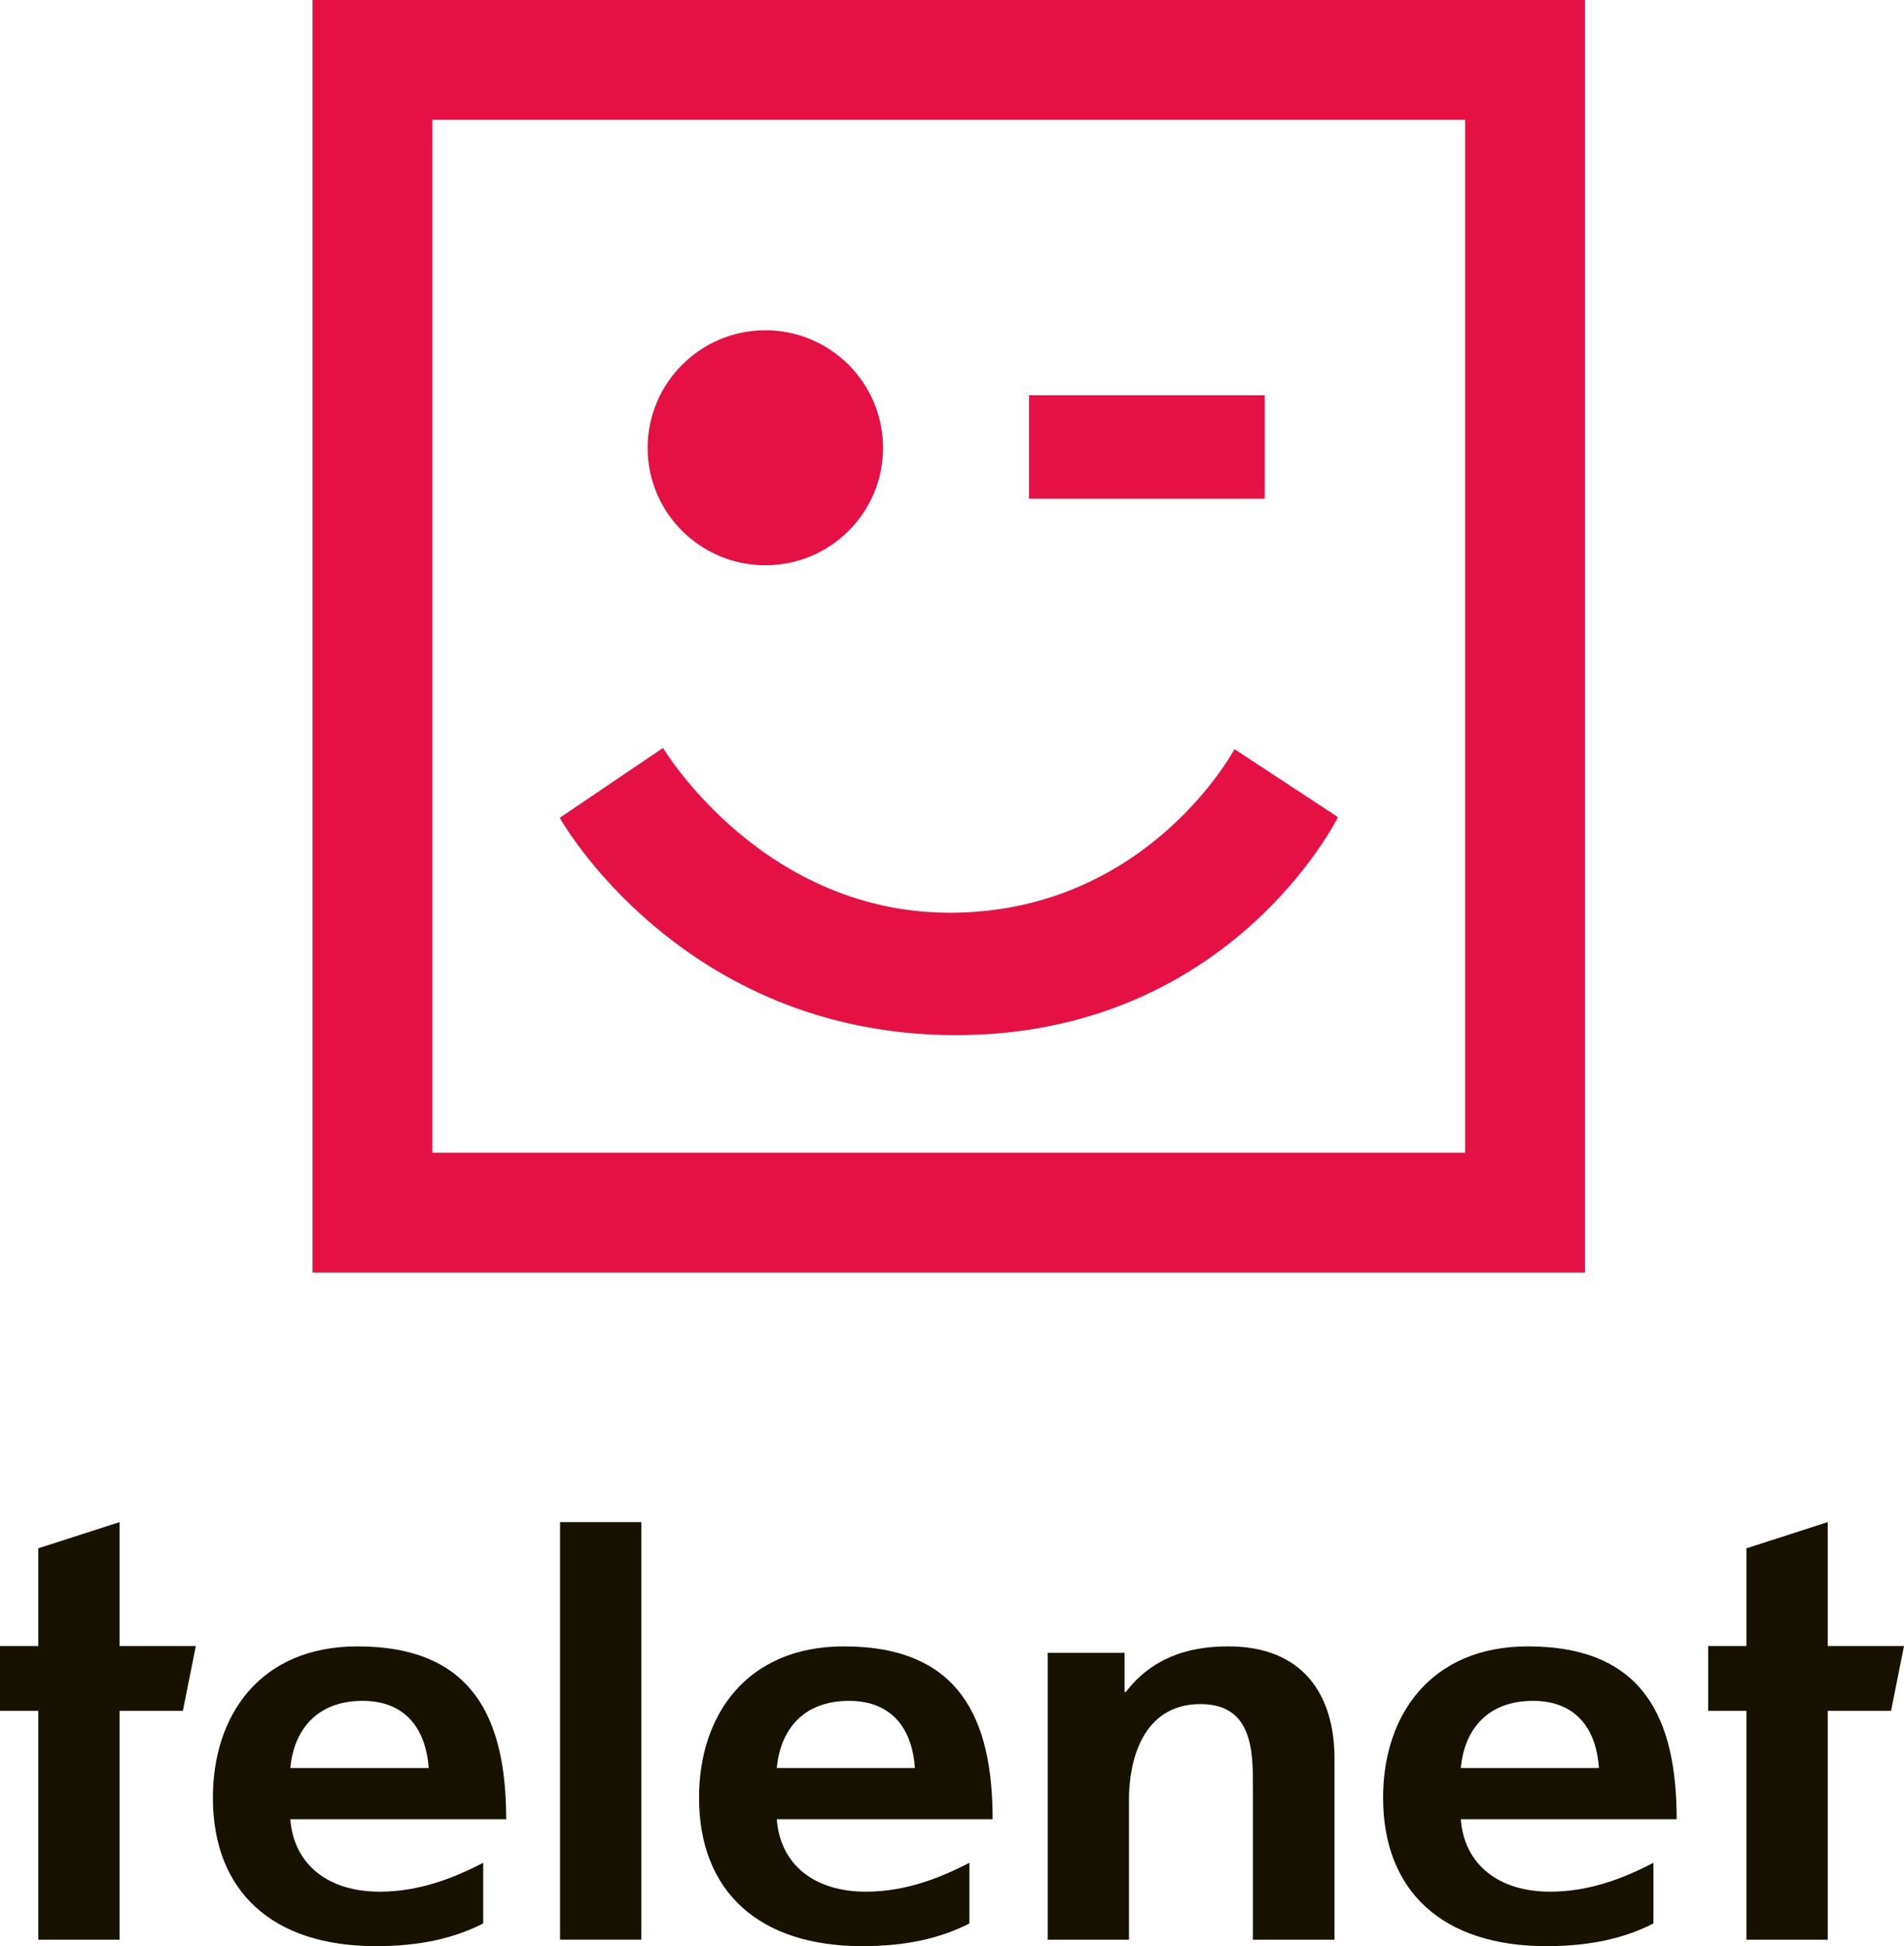 <?xml version="1.0" encoding="UTF-8" standalone="no"?>
<!-- Created with Inkscape (http://www.inkscape.org/) -->

<svg
   xmlns:dc="http://purl.org/dc/elements/1.1/"
   xmlns:cc="http://creativecommons.org/ns#"
   xmlns:rdf="http://www.w3.org/1999/02/22-rdf-syntax-ns#"
   xmlns:svg="http://www.w3.org/2000/svg"
   xmlns="http://www.w3.org/2000/svg"
   xmlns:xlink="http://www.w3.org/1999/xlink"
   xmlns:sodipodi="http://sodipodi.sourceforge.net/DTD/sodipodi-0.dtd"
   xmlns:inkscape="http://www.inkscape.org/namespaces/inkscape"
   width="317"
   height="324"
   id="svg2"
   version="1.1"
   inkscape:version="0.47 r22583">
  <g
     inkscape:label="Layer 1"
     inkscape:groupmode="layer"
     id="layer1"
     transform="translate(-209.063,-358.687)">
    <path
       id="path6109"
       d="m 244.508,657.978 c 0,15.639 9.952,24.709 27.111,24.709 l 0,0 c 7.305,0 12.943,-1.275 17.894,-3.775 l 0,0 0,-10.099 c -5.05,2.598 -10.688,4.805 -17.257,4.805 l 0,0 c -8.383,0 -14.266,-4.363 -14.855,-12.06 l 0,0 35.936,0 c 0,-16.669 -5.442,-28.778 -24.758,-28.778 l 0,0 c -16.129,0 -24.072,11.374 -24.072,25.199 m 24.905,-16.129 c 7.55,0 10.59,5.148 11.031,11.178 l 0,0 -23.042,0 c 0.588,-6.373 4.461,-11.178 12.011,-11.178"
       clip-rule="nonzero"
       style="fill:#171200;fill-opacity:1" />
    <path
       id="path3315"
       d="m 302.31,681.608 13.531,0 0,-69.518 -13.531,0 z"
       clip-rule="nonzero"
       style="fill:#171200;fill-opacity:1" />
    <path
       id="path3630"
       d="m 325.45,657.978 c 0,15.639 10.001,24.709 27.16,24.709 l 0,0 c 7.256,0 12.943,-1.275 17.845,-3.775 l 0,0 0,-10.099 c -5.05,2.598 -10.688,4.805 -17.257,4.805 l 0,0 c -8.383,0 -14.217,-4.363 -14.806,-12.06 l 0,0 35.936,0 c 0,-16.669 -5.442,-28.778 -24.758,-28.778 l 0,0 c -16.129,0 -24.121,11.374 -24.121,25.199 m 24.954,-16.129 c 7.55,0 10.59,5.148 10.982,11.178 l 0,0 -22.993,0 c 0.588,-6.373 4.412,-11.178 12.011,-11.178"
       clip-rule="nonzero"
       style="fill:#171200;fill-opacity:1" />
    <path
       id="path4537"
       d="m 439.336,657.978 c 0,15.639 10.001,24.709 27.16,24.709 l 0,0 c 7.256,0 12.943,-1.275 17.845,-3.775 l 0,0 0,-10.099 c -5.001,2.598 -10.688,4.805 -17.208,4.805 l 0,0 c -8.383,0 -14.266,-4.363 -14.855,-12.06 l 0,0 35.936,0 c 0,-16.669 -5.442,-28.778 -24.758,-28.778 l 0,0 c -16.129,0 -24.121,11.374 -24.121,25.199 m 24.954,-16.129 c 7.55,0 10.59,5.148 10.982,11.178 l 0,0 -22.993,0 c 0.588,-6.373 4.412,-11.178 12.011,-11.178"
       clip-rule="nonzero"
       style="fill:#171200;fill-opacity:1" />
    <path
       id="path3031"
       d="m 396.488,640.378 -0.196,0 0,-6.52 -12.796,0 0,47.751 13.531,0 0,-23.385 c 0,-6.128 2.108,-15.835 11.913,-15.835 l 0,0 c 8.678,0 8.727,7.844 8.727,13.727 l 0,0 0,25.493 13.58,0 0,-30.151 c 0,-10.737 -5.344,-18.679 -17.698,-18.679 l 0,0 c -7.06,0 -12.796,2.108 -17.061,7.599"
       clip-rule="nonzero"
       style="fill:#171200;fill-opacity:1" />
    <path
       id="path4507"
       d="m 228.967,612.09 -13.531,4.363 0,16.277 -6.373,0 0,10.786 6.373,0 0,38.093 13.531,0 0,-38.093 10.541,0 2.157,-10.786 -12.698,0 z"
       clip-rule="nonzero"
       style="fill:#171200;fill-opacity:1" />
    <path
       id="path3325"
       d="m 513.365,612.09 -13.531,4.363 0,16.277 -6.373,0 0,10.786 6.373,0 0,38.093 13.531,0 0,-38.093 10.541,0 2.157,-10.786 -12.698,0 z"
       clip-rule="nonzero"
       style="fill:#171200;fill-opacity:1" />
    <path
       style="fill:#e51145;fill-rule:nonzero;stroke:none"
       d="m 452.998,550.595 -171.949,0 0,-171.966 171.949,0 z m -191.903,19.948 211.851,0 0,-211.856 -211.851,0 z"
       id="path17495" />
    <path
       id="path17499"
       d="m 368.198,531.02 c 45.774,0 63.624,-36.295 63.624,-36.295 l -17.23,-11.319 c 0,0 -14.114,26.583 -46.253,27.231 -32.172,0.637 -48.884,-27.433 -48.884,-27.433 L 302.254,494.839 c 0,0 20.166,36.181 65.945,36.181"
       style="fill:#e51145;fill-rule:nonzero;stroke:none" />
    <path
       id="path17503"
       d="m 336.482,452.793 c 10.829,0 19.594,-8.727 19.594,-19.539 0,-10.802 -8.765,-19.583 -19.594,-19.583 -10.786,0 -19.594,8.781 -19.594,19.583 0,10.813 8.808,19.539 19.594,19.539"
       style="fill:#e51145;fill-rule:nonzero;stroke:none" />
    <path
       style="fill:#e51145;fill-rule:nonzero;stroke:none"
       d="m 419.628,424.496 -39.242,0 0,17.208 39.242,0 z"
       id="path17505" />
  </g>
</svg>
